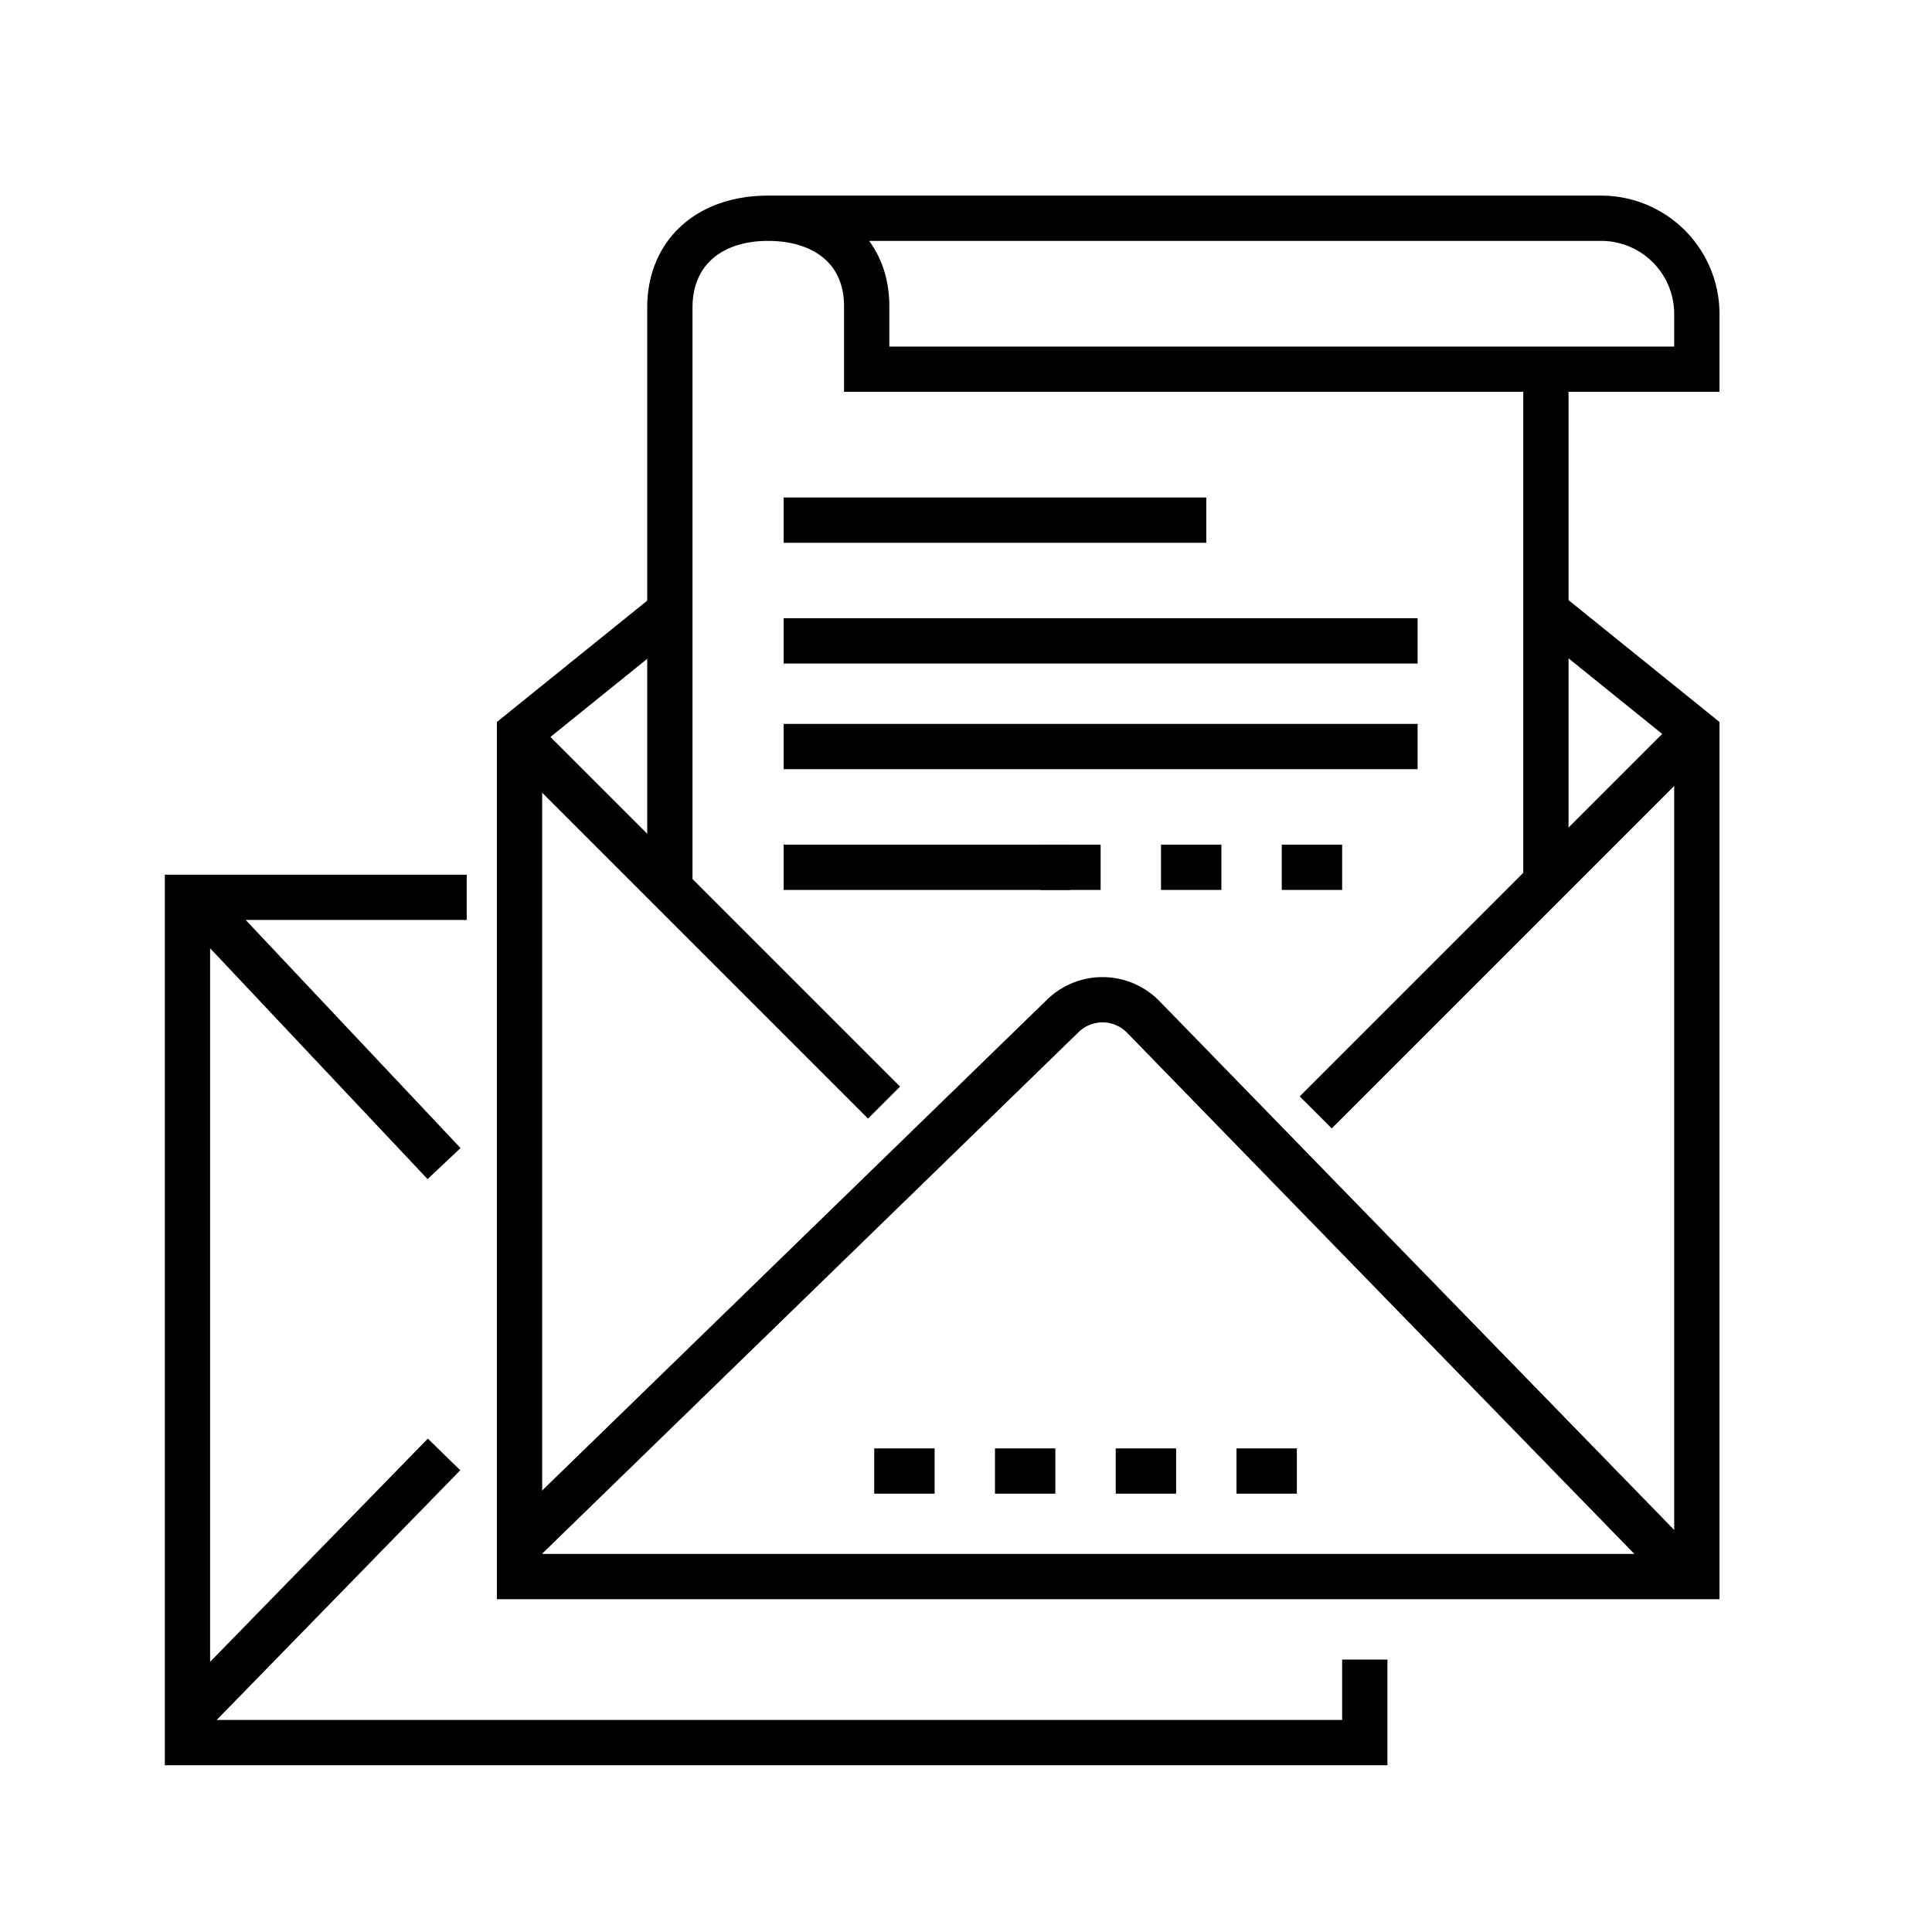 <svg xmlns="http://www.w3.org/2000/svg" id="icons" width="128" height="128" viewBox="0 0 128 128"><defs><style>.cls-1,.cls-2{fill:none;stroke:#000;stroke-miterlimit:10;stroke-width:3px;}.cls-2{stroke-dasharray:4 4;}</style></defs><title>e-mail</title><polyline class="cls-1" points="102.46 40.51 112.42 48.55 112.42 104.45 34.42 104.45 34.42 48.55 44.48 40.43"></polyline><line class="cls-1" x1="34.32" y1="48.8" x2="58.57" y2="73.05"></line><line class="cls-1" x1="111.84" y1="49.03" x2="87.17" y2="73.7"></line><path class="cls-1" d="M34.42,102.3l36-35a3.77,3.77,0,0,1,5.33.08l35.38,36.35"></path><polyline class="cls-1" points="90.42 109.95 90.42 115.45 12.42 115.45 12.42 59.45 30.92 59.45"></polyline><line class="cls-1" x1="29.42" y1="77.09" x2="12.53" y2="59.16"></line><line class="cls-1" x1="12.36" y1="113.85" x2="29.42" y2="96.36"></line><line class="cls-1" x1="102.42" y1="24.96" x2="102.42" y2="58.45"></line><path class="cls-1" d="M50.88,14.46h55.19a6.34,6.34,0,0,1,6.35,6.34v3.66h-55V20.29c0-3.65-2.67-5.83-6.54-5.83s-6.5,2.26-6.5,5.92l0,1.39h0V59"></path><line class="cls-1" x1="51.92" y1="34.46" x2="79.92" y2="34.46"></line><line class="cls-1" x1="51.92" y1="42.46" x2="93.92" y2="42.46"></line><line class="cls-1" x1="51.92" y1="49.46" x2="93.92" y2="49.46"></line><line class="cls-1" x1="51.92" y1="57.46" x2="70.92" y2="57.46"></line><line class="cls-2" x1="68.92" y1="57.46" x2="91.92" y2="57.46"></line><line class="cls-2" x1="57.92" y1="97.46" x2="88.92" y2="97.46"></line></svg>